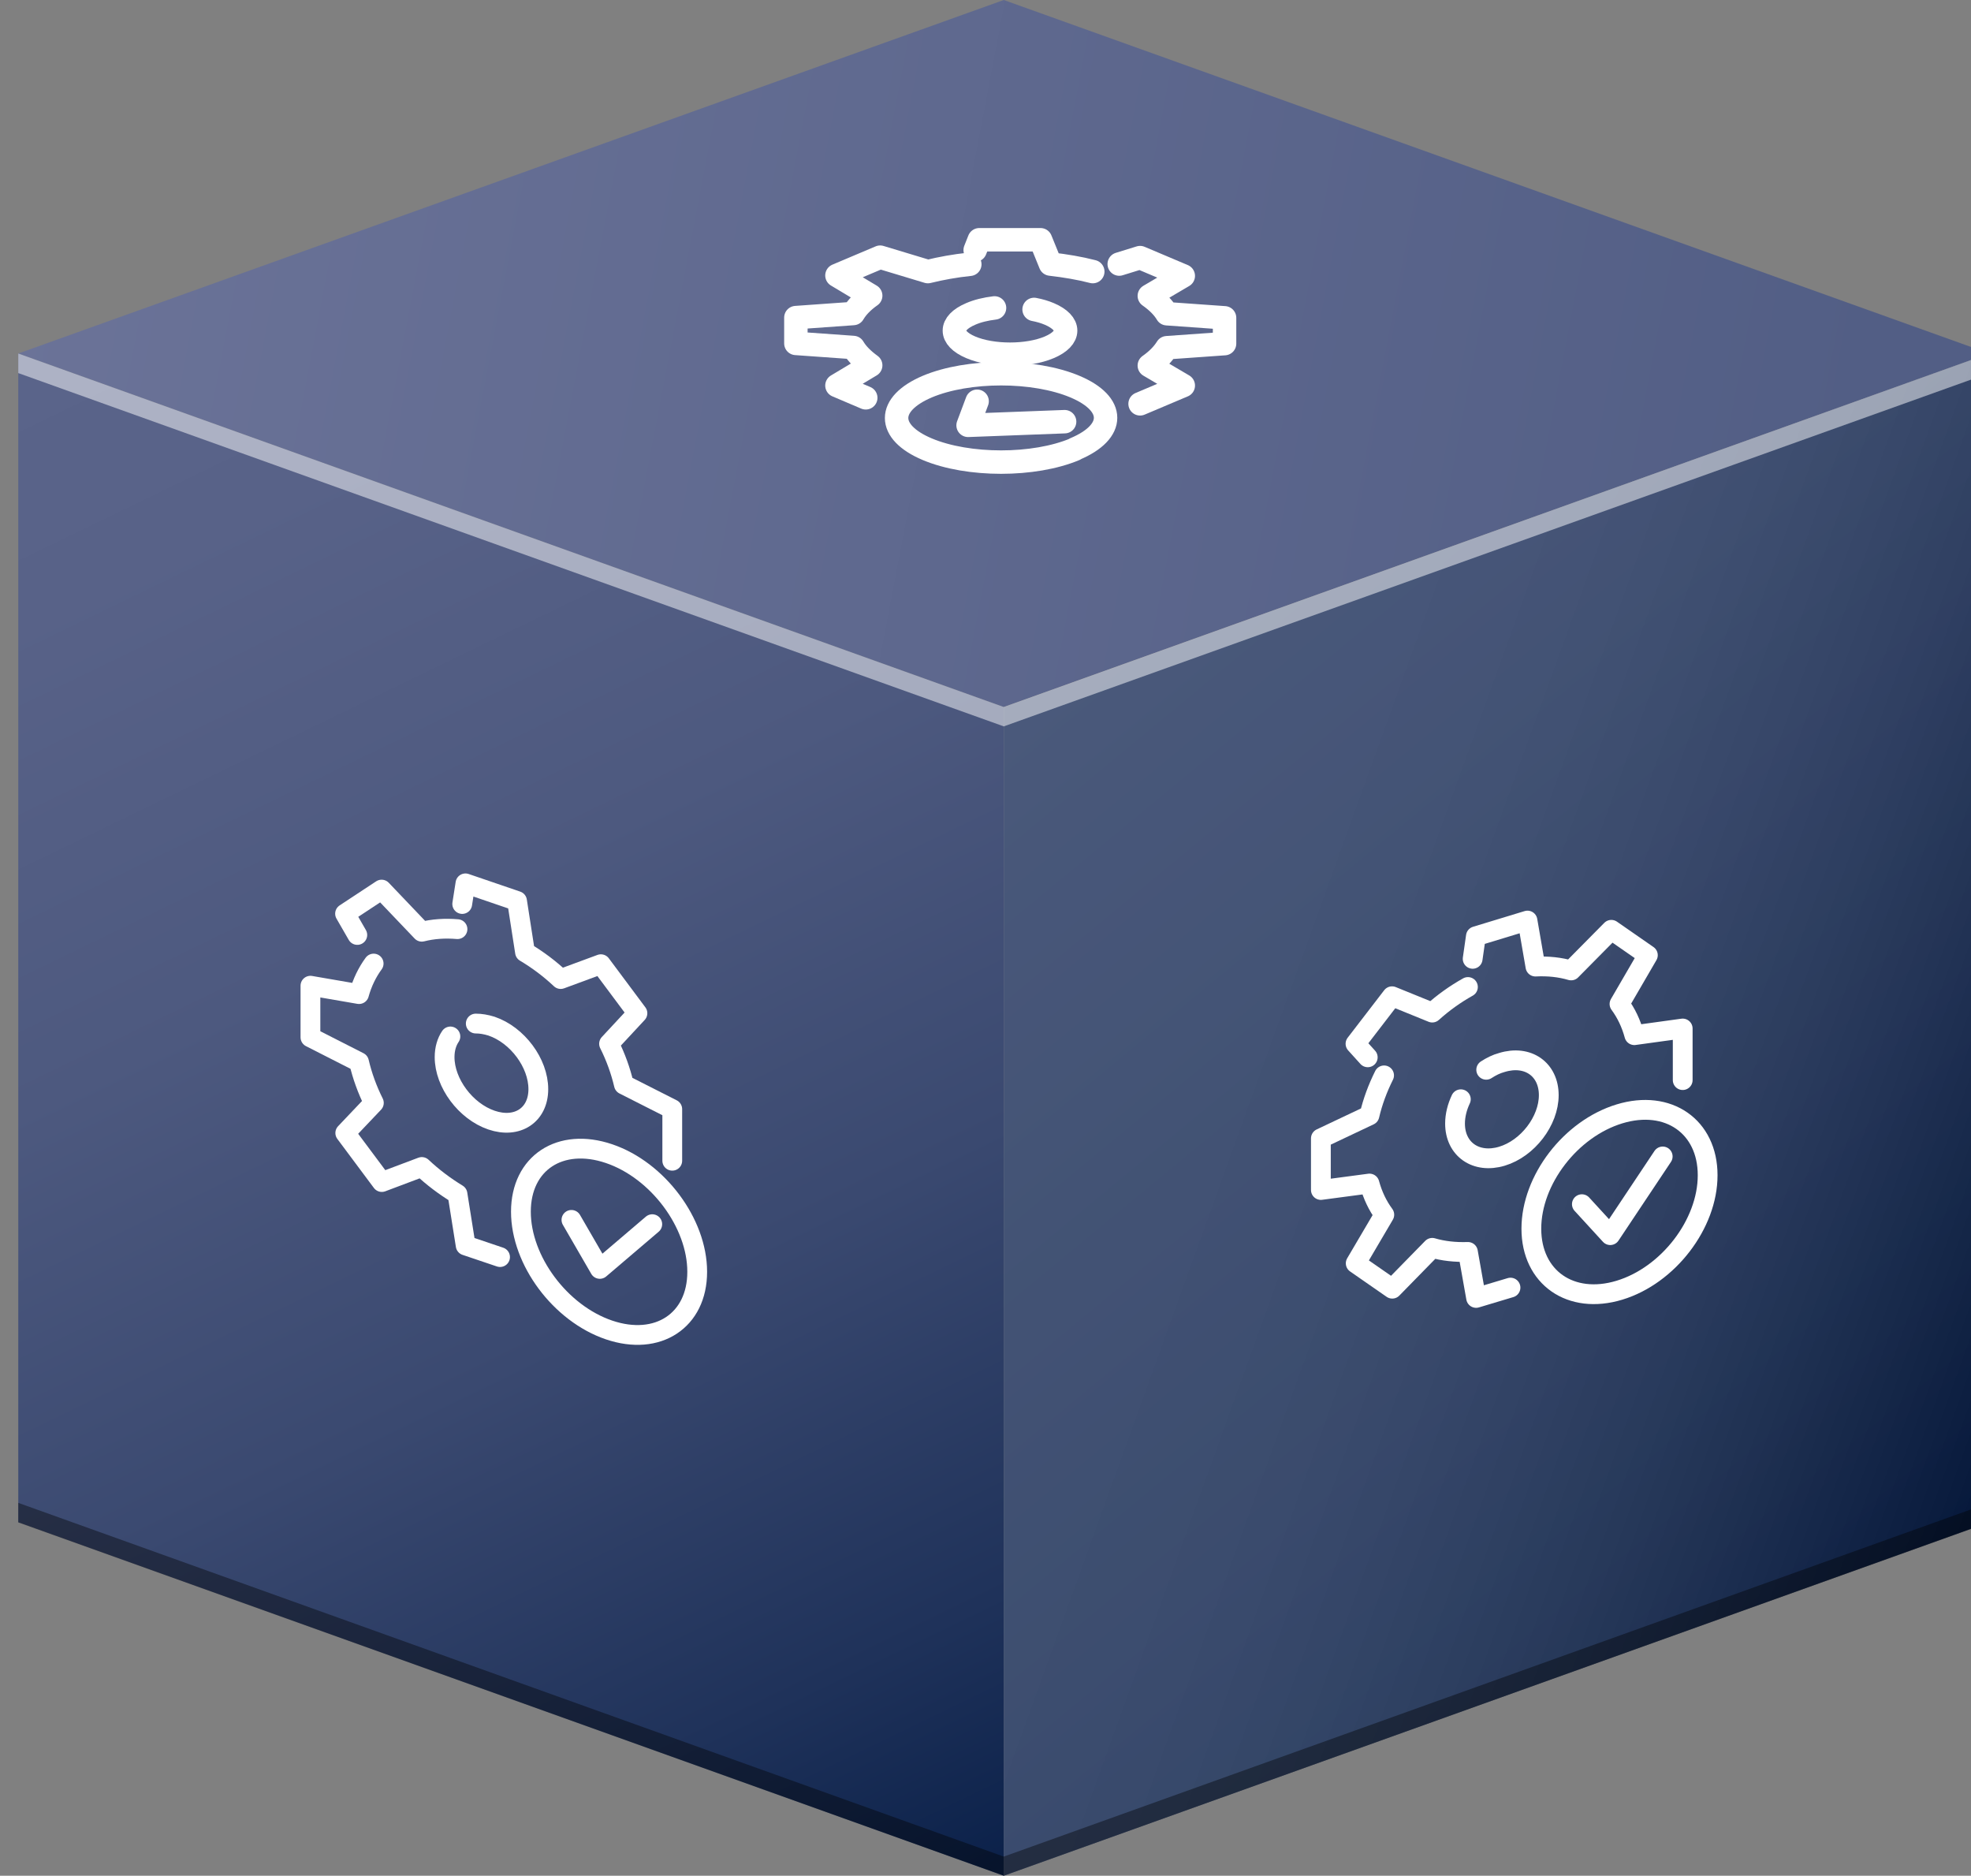 <?xml version="1.0" encoding="UTF-8"?><svg xmlns="http://www.w3.org/2000/svg" xmlns:xlink="http://www.w3.org/1999/xlink" viewBox="0 0 91.68 87.23"><rect x="0" y="0" width="91.68" height="87.23" fill="#808080" stroke="none"/><defs><style>.cls-1{stroke-width:.92px;}.cls-1,.cls-2{fill:none;stroke:#fff;stroke-linecap:round;stroke-linejoin:round;}.cls-3{fill:url(#linear-gradient);mix-blend-mode:multiply;opacity:.18;}.cls-3,.cls-4,.cls-5,.cls-6,.cls-7,.cls-8{stroke-width:0px;}.cls-4{fill:#fff;opacity:.5;}.cls-5{opacity:.4;}.cls-6{fill:url(#Unbenannter_Verlauf_76);}.cls-7{fill:url(#Unbenannter_Verlauf_93);}.cls-8{fill:url(#Unbenannter_Verlauf_74);}.cls-9{isolation:isolate;}.cls-2{stroke-width:1.09px;}</style><linearGradient id="Unbenannter_Verlauf_76" x1="42.98" y1="19.61" x2="95.1" y2="82.7" gradientUnits="userSpaceOnUse"><stop offset="0" stop-color="#283963"/><stop offset="1" stop-color="#041b44"/></linearGradient><linearGradient id="Unbenannter_Verlauf_74" x1="1.57" y1="7.86" x2="85.89" y2="23.9" gradientUnits="userSpaceOnUse"><stop offset="0" stop-color="#6b7398"/><stop offset="1" stop-color="#525e85"/></linearGradient><linearGradient id="Unbenannter_Verlauf_93" x1="1.13" y1="5.08" x2="43.65" y2="92.87" gradientUnits="userSpaceOnUse"><stop offset="0" stop-color="#5c668c"/><stop offset=".22" stop-color="#586288"/><stop offset=".43" stop-color="#4d597f"/><stop offset=".64" stop-color="#3a4970"/><stop offset=".84" stop-color="#1f325a"/><stop offset="1" stop-color="#041b44"/></linearGradient><linearGradient id="linear-gradient" x1="94.78" y1="60.92" x2="56.52" y2="47.11" gradientUnits="userSpaceOnUse"><stop offset="0" stop-color="#000"/><stop offset="0" stop-color="#030303"/><stop offset=".13" stop-color="#3d3d3d"/><stop offset=".25" stop-color="#707070"/><stop offset=".37" stop-color="#9c9c9c"/><stop offset=".5" stop-color="silver"/><stop offset=".62" stop-color="#dbdbdb"/><stop offset=".74" stop-color="#efefef"/><stop offset=".87" stop-color="#fbfbfb"/><stop offset="1" stop-color="#fff"/></linearGradient></defs><g class="cls-9"><g id="Ebene_1"><polygon class="cls-6" points="46.69 32.89 46.69 87.23 92.53 70.79 92.53 16.44 46.69 32.89"/><polygon class="cls-8" points="46.69 0 .85 16.44 46.69 32.88 92.53 16.44 46.69 0"/><polygon class="cls-7" points=".85 16.44 .85 70.79 46.69 87.23 46.69 32.88 .85 16.44"/><polygon class="cls-3" points="46.69 32.89 46.69 87.23 92.53 70.79 92.53 16.44 46.69 32.89"/><polygon class="cls-4" points="46.69 32.88 .85 16.44 .85 17.35 46.69 33.78 92.53 17.35 92.53 16.44 46.69 32.88"/><polygon class="cls-5" points="46.69 86.34 .85 69.89 .85 70.8 46.69 87.23 92.53 70.8 92.53 69.89 46.69 86.34"/><polyline class="cls-1" points="26.58 56.73 27.9 59.01 30.34 56.93"/><path class="cls-1" d="m31.27,53.98v-2.4l-2.25-1.14c-.15-.64-.38-1.28-.69-1.9l1.32-1.42-1.7-2.28-1.87.69c-.51-.48-1.07-.9-1.66-1.25l-.37-2.38-2.4-.82-.15.96"/><path class="cls-1" d="m17.38,44.81c-.3.41-.53.88-.68,1.42l-2.26-.39v2.4l2.26,1.15c.15.64.38,1.28.69,1.9l-1.33,1.4,1.7,2.28,1.86-.7c.51.48,1.07.9,1.66,1.26l.38,2.39,1.6.54"/><path class="cls-1" d="m21.28,43.21c-.59-.05-1.15-.01-1.66.12l-1.87-1.96-1.7,1.12.57.99"/><path class="cls-1" d="m22.13,47.6c.23,0,.47.04.73.12,1.21.41,2.18,1.72,2.18,2.93s-.98,1.85-2.18,1.44-2.18-1.72-2.18-2.93c0-.38.1-.71.27-.96"/><path class="cls-1" d="m32.43,59.15c0,2.26-1.83,3.47-4.1,2.7s-4.1-3.23-4.1-5.5,1.83-3.47,4.1-2.7,4.1,3.23,4.1,5.49Z"/><polyline class="cls-1" points="73.58 56 74.9 57.44 77.34 53.78"/><path class="cls-1" d="m78.27,50.23v-2.4l-2.25.31c-.15-.55-.38-1.03-.69-1.45l1.32-2.27-1.7-1.18-1.87,1.89c-.51-.15-1.07-.21-1.66-.18l-.37-2.14-2.4.73-.15,1.05"/><path class="cls-1" d="m64.38,50.01c-.3.6-.53,1.22-.68,1.86l-2.26,1.07v2.4l2.26-.3c.15.55.38,1.03.69,1.45l-1.33,2.26,1.7,1.18,1.86-1.9c.51.15,1.07.21,1.66.19l.38,2.14,1.6-.48"/><path class="cls-1" d="m68.28,45.9c-.59.33-1.15.73-1.66,1.19l-1.87-.76-1.7,2.21.57.63"/><path class="cls-1" d="m69.13,49.75c.23-.15.47-.27.73-.34,1.21-.37,2.18.32,2.18,1.52s-.98,2.48-2.18,2.84-2.18-.32-2.18-1.52c0-.38.1-.77.27-1.13"/><path class="cls-1" d="m79.43,54.66c0,2.26-1.83,4.65-4.1,5.34s-4.1-.59-4.1-2.86,1.83-4.65,4.1-5.34,4.1.59,4.1,2.85Z"/><polyline class="cls-2" points="45.45 18.66 45.03 19.78 49.52 19.61"/><path class="cls-2" d="m53.03,18.78l2.01-.85-1.58-.93c.37-.26.64-.54.82-.83l2.68-.19v-1.2s-2.68-.19-2.68-.19c-.17-.29-.45-.57-.82-.83l1.58-.93-2.01-.85-.97.3"/><path class="cls-2" d="m45.11,12.29c-.68.07-1.34.19-1.95.34l-2.22-.67-2.01.85,1.57.94c-.37.26-.64.54-.81.83l-2.67.19v1.2s2.67.19,2.67.19c.17.29.45.57.81.83l-1.57.94,1.34.57"/><path class="cls-2" d="m50.83,12.63c-.62-.16-1.28-.27-1.97-.35l-.46-1.13h-2.85s-.19.48-.19.48"/><path class="cls-2" d="m48.1,14.39c.26.05.5.12.71.21,1.01.43,1.01,1.12,0,1.55-1.01.43-2.65.43-3.66,0-1.01-.43-1.01-1.12,0-1.55.32-.14.7-.23,1.11-.28"/><path class="cls-2" d="m50,20.89c-1.9.8-4.97.8-6.87,0-1.9-.8-1.9-2.1,0-2.91,1.9-.8,4.97-.8,6.87,0,1.9.8,1.9,2.1,0,2.9Z"/></g></g></svg>